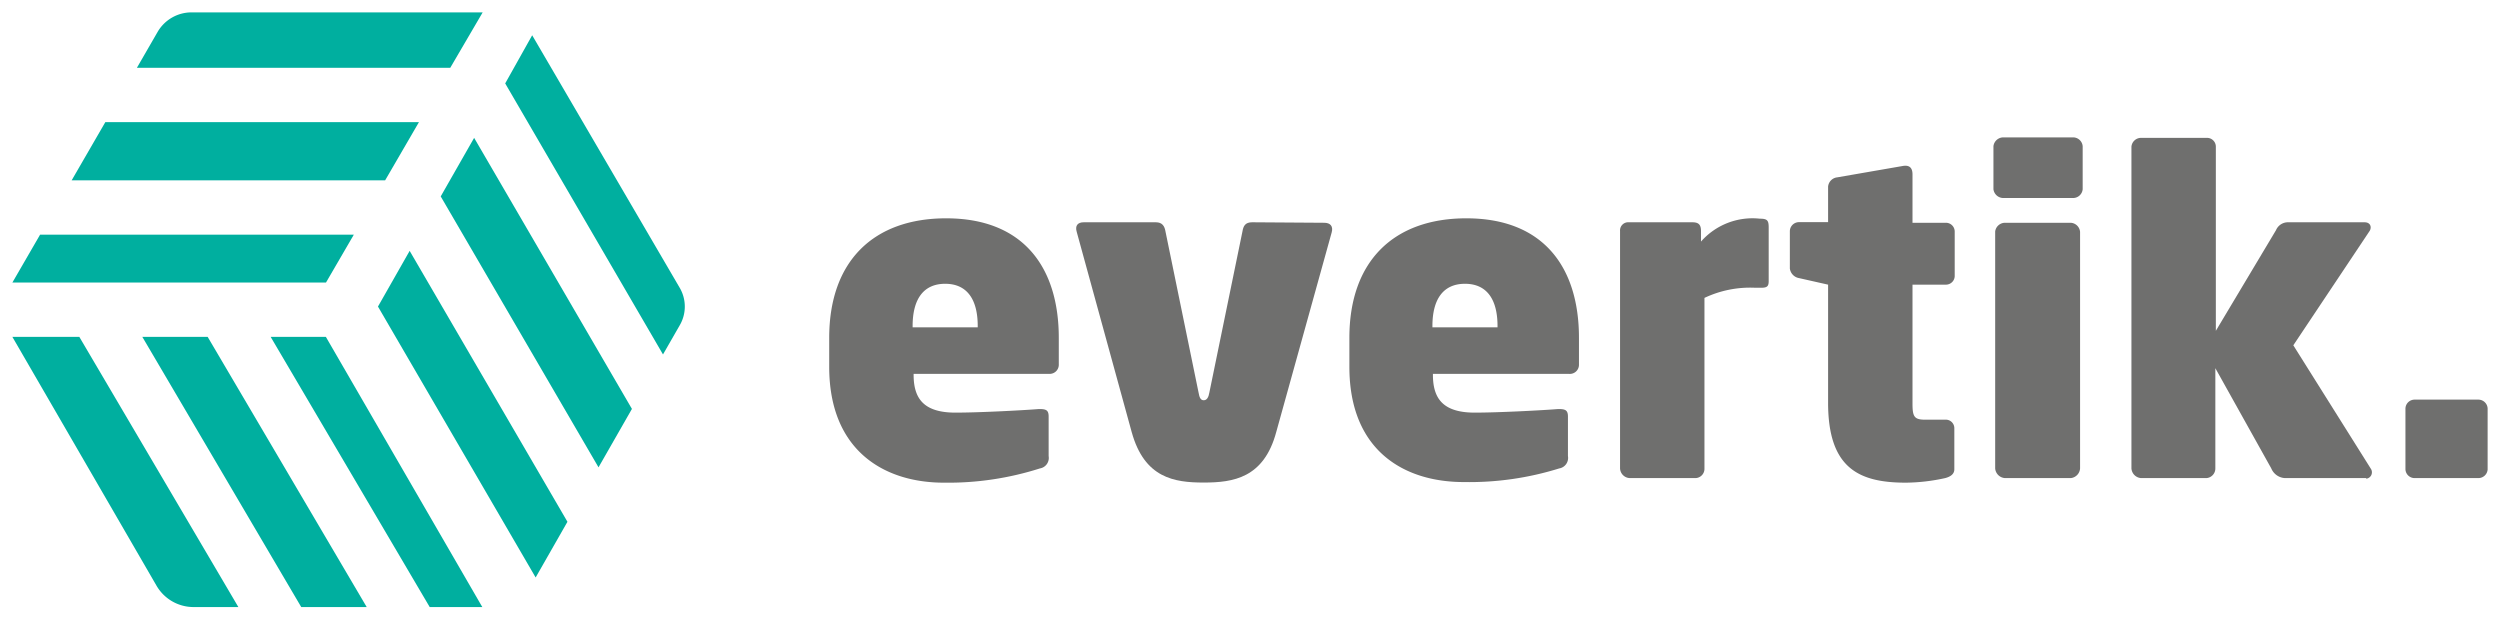 <?xml version="1.0" encoding="UTF-8"?> <svg xmlns="http://www.w3.org/2000/svg" id="Capa_1" data-name="Capa 1" viewBox="0 0 202 50.05"><defs><style>.cls-1{fill:#00af9f;}.cls-2{fill:#6f6f6e;}</style></defs><title>logotipo</title><polygon class="cls-1" points="33.85 9.87 31.12 14.57 5.79 14.57 8.51 9.87 33.85 9.87"></polygon><polygon class="cls-1" points="3.24 18.96 1 22.83 26.34 22.83 28.59 18.96 3.24 18.96"></polygon><path class="cls-1" d="M12.74,2.57,11.06,5.48H36.38L39,1H15.47A3.17,3.17,0,0,0,12.74,2.57Z"></path><path class="cls-1" d="M6.41,27.22,19.26,49.05H15.65a3.46,3.46,0,0,1-3-1.72L1,27.22Z"></path><polygon class="cls-1" points="21.87 27.22 34.72 49.05 38.97 49.05 26.33 27.22 21.87 27.22"></polygon><polygon class="cls-1" points="11.5 27.22 24.34 49.05 29.63 49.05 16.78 27.22 11.5 27.22"></polygon><polygon class="cls-1" points="35.61 15.87 38.31 11.14 51.06 33.04 48.36 37.76 35.61 15.87"></polygon><path class="cls-1" d="M43,2.85,40.82,6.74l12.75,21.9,1.36-2.37a3,3,0,0,0,0-3Z"></path><polygon class="cls-1" points="43.28 46.66 45.85 42.16 33.1 20.27 30.54 24.77 43.28 46.66"></polygon><path class="cls-2" d="M84.82,30.21h-11v.07c0,1.89.78,3.06,3.38,3.06,1.88,0,5.36-.18,6.75-.29.57,0,.78.08.78.61v3.19a.86.86,0,0,1-.71,1A24.4,24.4,0,0,1,76.26,39C71.46,39,67,36.43,67,29.64V27.3c0-6.25,3.63-9.66,9.45-9.66,6.22,0,9.1,3.94,9.1,9.66v2.13A.74.74,0,0,1,84.82,30.21ZM79,26.34c0-2.13-.85-3.41-2.63-3.41s-2.63,1.28-2.63,3.41v.11H79Z"></path><path class="cls-2" d="M107,18c.49,0,.74.28.6.78l-4.48,16.13c-1,3.72-3.48,4.08-5.86,4.08s-4.79-.36-5.82-4.08L87,18.74c-.15-.5.07-.78.57-.78h5.82c.53,0,.71.32.78.74l2.67,13c.07.42.17.64.42.64s.39-.22.46-.64l2.67-13c.07-.42.21-.74.78-.74Z"></path><path class="cls-2" d="M126.78,30.21h-11v.07c0,1.89.78,3.06,3.38,3.06,1.88,0,5.36-.18,6.75-.29.56,0,.78.08.78.61v3.19a.86.86,0,0,1-.71,1,24.4,24.4,0,0,1-7.71,1.1c-4.8,0-9.24-2.52-9.24-9.31V27.3c0-6.25,3.63-9.66,9.45-9.66,6.22,0,9.1,3.94,9.1,9.66v2.13A.74.74,0,0,1,126.78,30.21ZM121,26.34c0-2.13-.85-3.41-2.63-3.41s-2.63,1.28-2.63,3.41v.11H121Z"></path><path class="cls-2" d="M142.31,23.25h-.5a8.63,8.63,0,0,0-4.09.82V37.85a.75.75,0,0,1-.71.78h-5.32a.82.82,0,0,1-.79-.78V18.67a.66.66,0,0,1,.71-.71h5.12c.5,0,.71.17.71.71v.85a5.54,5.54,0,0,1,4.76-1.85c.6,0,.71.14.71.71v4.34C142.91,23.14,142.77,23.25,142.31,23.25Z"></path><path class="cls-2" d="M157.23,23h-2.7v9.56c0,1.06.1,1.35,1,1.35h1.64a.69.69,0,0,1,.74.67v3.34c0,.39-.32.6-.74.71A15.28,15.28,0,0,1,154,39c-3.81,0-6.29-1.17-6.29-6.46V23l-2.35-.53a.9.9,0,0,1-.74-.78v-3a.74.74,0,0,1,.74-.74h2.35V15.08a.83.83,0,0,1,.74-.75l5.3-.92c.64-.11.78.28.78.68V18h2.7a.71.71,0,0,1,.71.71v3.62A.71.71,0,0,1,157.23,23Z"></path><path class="cls-2" d="M167.5,16h-5.62a.81.81,0,0,1-.81-.71V11.81a.81.81,0,0,1,.81-.71h5.62a.78.78,0,0,1,.78.71v3.48A.78.78,0,0,1,167.5,16Zm-.18,22.63H162a.85.85,0,0,1-.79-.78V18.7A.81.81,0,0,1,162,18h5.29a.8.8,0,0,1,.78.74V37.85A.84.84,0,0,1,167.32,38.63Z"></path><path class="cls-2" d="M191.19,38.63h-6.57a1.27,1.27,0,0,1-1.1-.78L179,29.75v8.1a.78.78,0,0,1-.71.78H173a.84.84,0,0,1-.78-.78v-26a.78.78,0,0,1,.78-.71h5.33a.71.71,0,0,1,.71.71V26.73l4.86-8.13a1.05,1.05,0,0,1,1-.64h6.15c.32,0,.5.17.5.42a.56.56,0,0,1-.11.32l-6.14,9.2,6.28,10a.52.52,0,0,1-.39.78Z"></path><path class="cls-2" d="M200.25,38.63H195.1a.74.74,0,0,1-.74-.71V33a.74.74,0,0,1,.74-.71h5.15A.75.75,0,0,1,201,33v4.94A.75.75,0,0,1,200.25,38.63Z"></path></svg> 